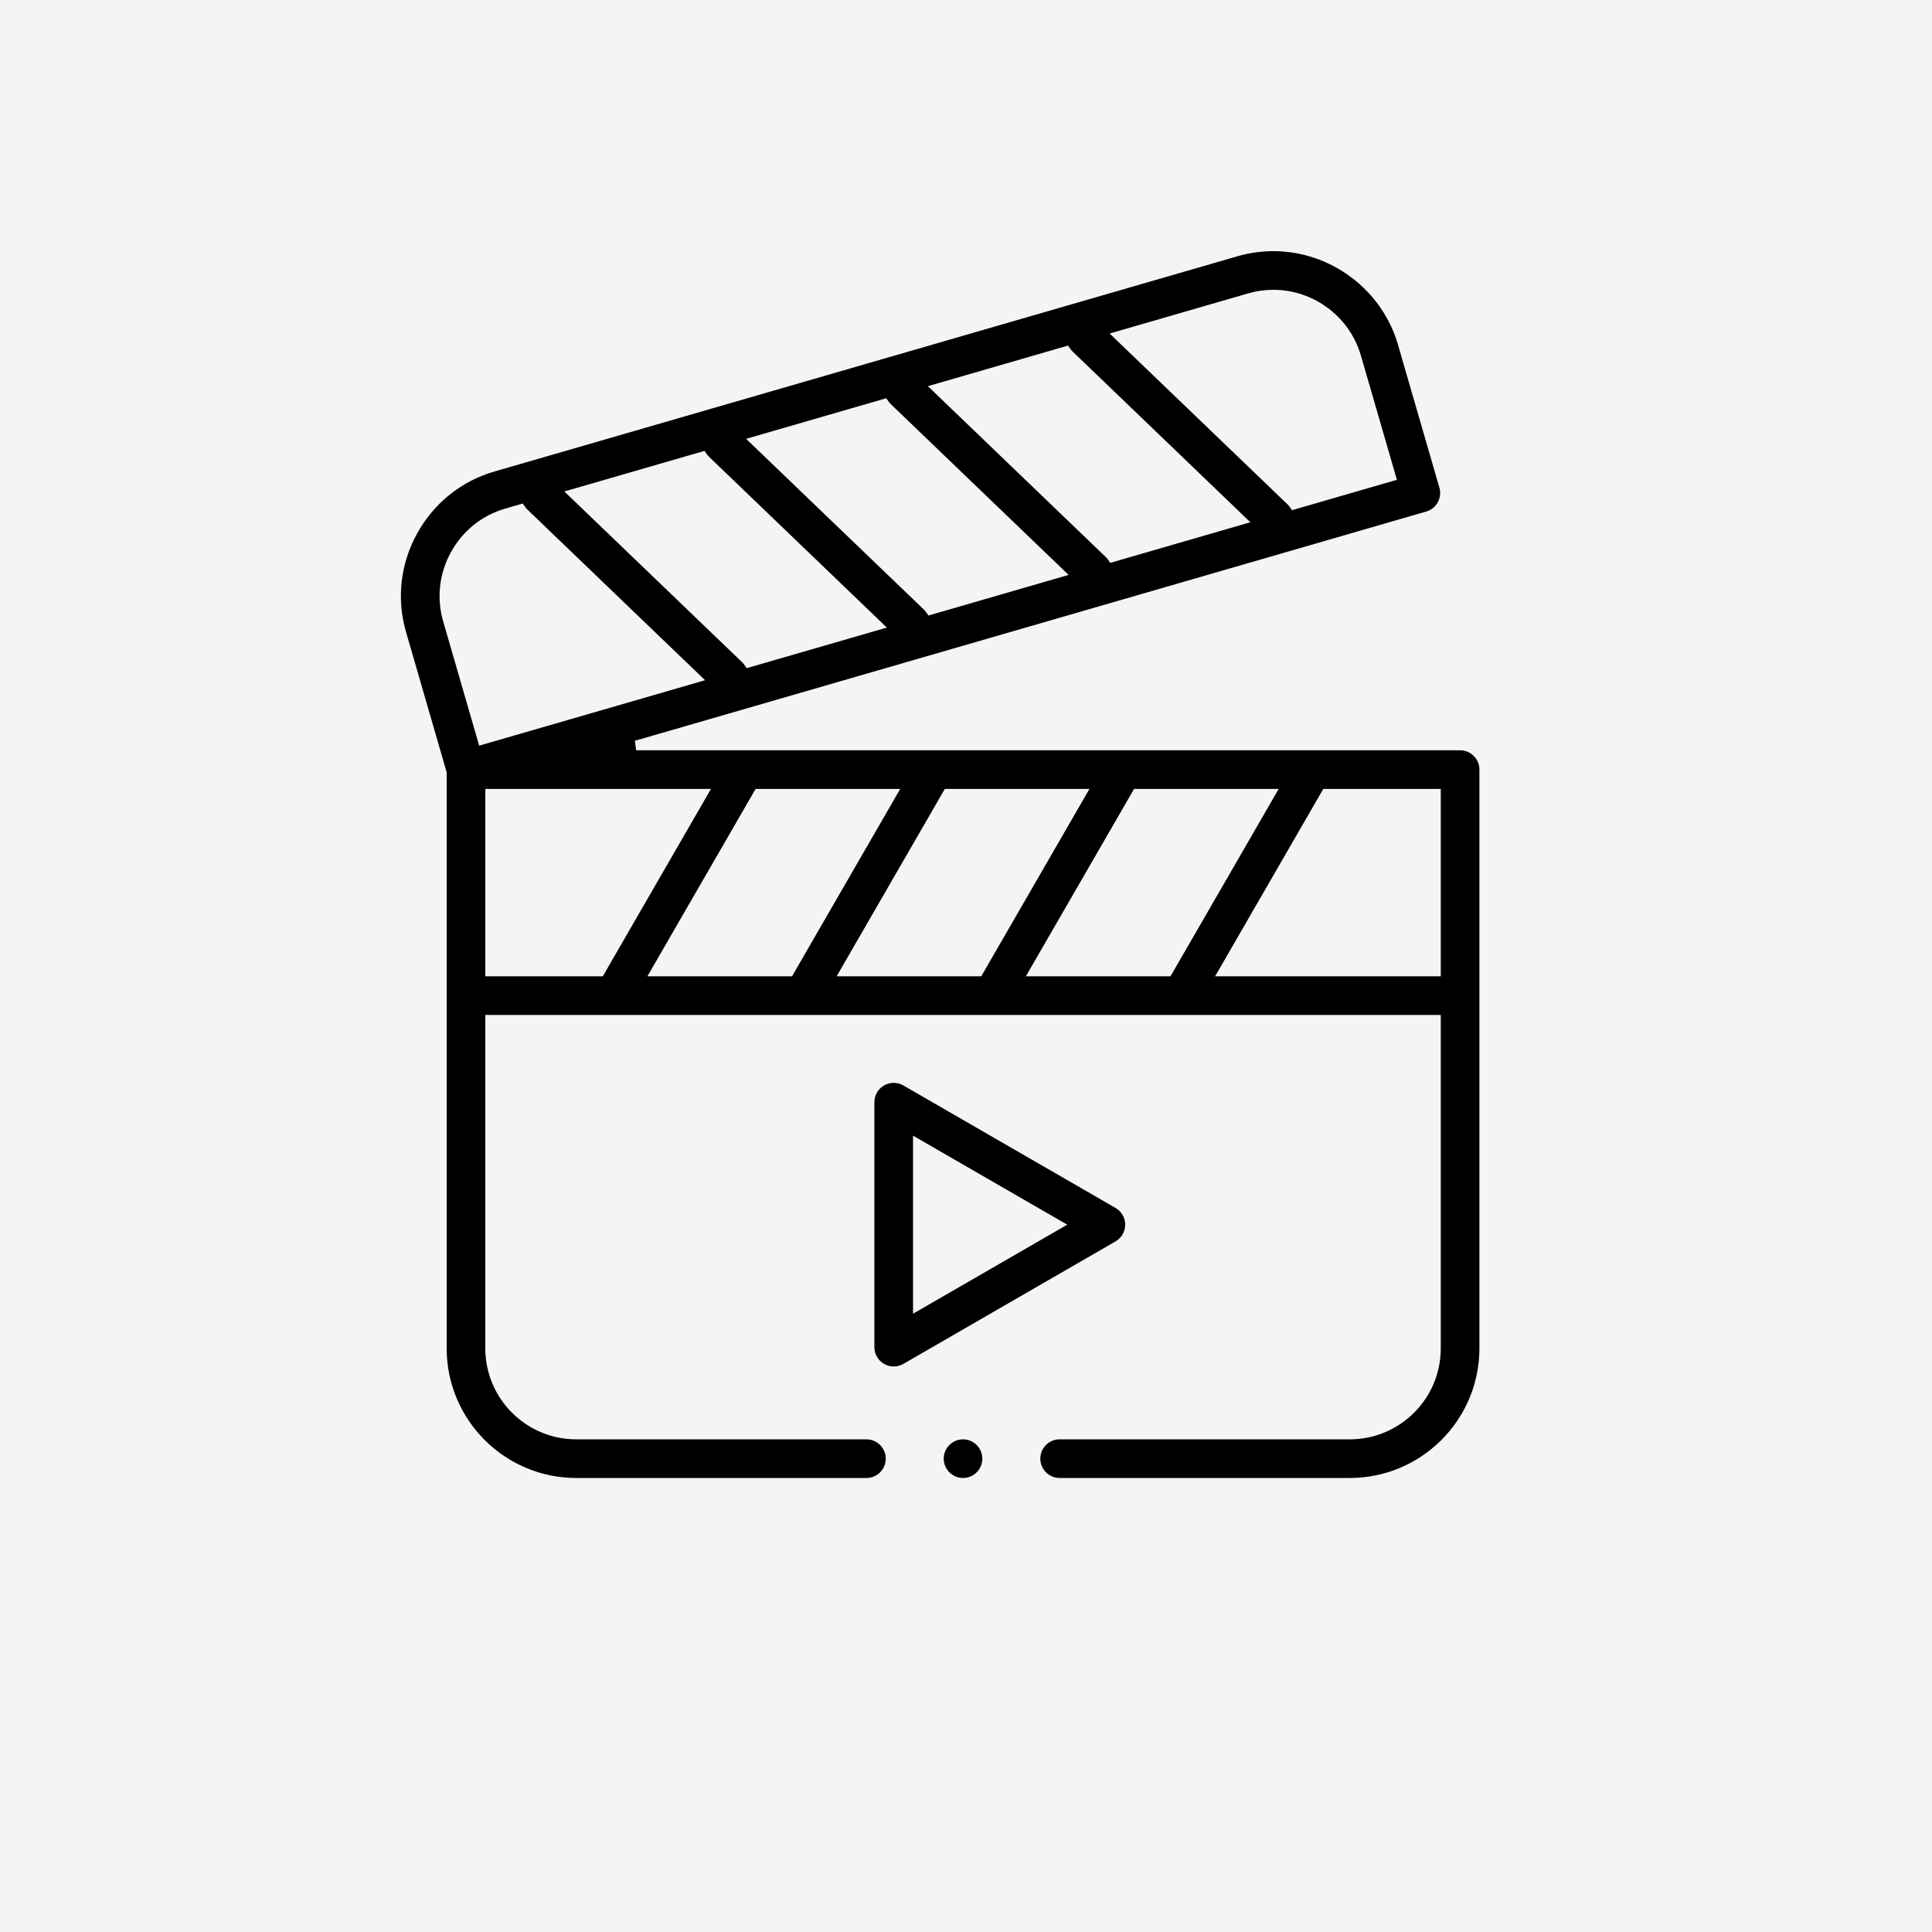 <?xml version="1.0" encoding="UTF-8"?>
<svg width="800px" height="800px" viewBox="0 0 800 800" version="1.1" xmlns="http://www.w3.org/2000/svg" xmlns:xlink="http://www.w3.org/1999/xlink">
    <!-- Generator: Sketch 55.2 (78181) - https://sketchapp.com -->
    <title>videos</title>
    <desc>Created with Sketch.</desc>
    <g id="Page-1" stroke="none" stroke-width="1" fill="none" fill-rule="evenodd">
        <g id="videos" fill-rule="nonzero">
            <rect id="Rectangle" fill="#F4F4F7" x="0" y="0" width="800" height="800"></rect>
            <g id="video" transform="translate(164, 102)" fill="#000000" stroke="#F4F4F7" stroke-width="4">
                <path d="M440.59,206.676 L99.418,206.676 L427.117,111.746 C429.664,111.008 431.812,109.285 433.094,106.965 C434.375,104.641 434.68,101.906 433.941,99.359 L416.793,40.16 C409.941,16.516 387.926,0 363.254,0 C358.055,0 352.875,0.738 347.852,2.191 L40.176,91.32 C25.945,95.441 14.152,104.902 6.961,117.953 C-0.227,131.004 -1.914,146.031 2.207,160.258 L18.961,218.094 L18.961,456.348 C18.961,487.035 43.926,512 74.609,512 L194.773,512 C200.297,512 204.773,507.523 204.773,502 C204.773,496.477 200.297,492 194.773,492 L74.613,492 C54.953,492 38.961,476.008 38.961,456.348 L38.961,320.262 L90.191,320.262 L90.215,320.262 L90.234,320.262 L168.547,320.262 L168.57,320.262 L168.594,320.262 L246.906,320.262 L246.93,320.262 L246.953,320.262 L325.266,320.262 L325.289,320.262 L325.309,320.262 L430.59,320.262 L430.59,456.348 C430.59,476.008 414.598,492 394.938,492 L274.773,492 C269.254,492 264.773,496.477 264.773,502 C264.773,507.523 269.254,512 274.773,512 L394.938,512 C425.625,512 450.59,487.035 450.59,456.348 L450.59,216.676 C450.59,211.152 446.113,206.676 440.59,206.676 Z M264.258,300.262 L306.746,226.676 L362.008,226.676 L319.523,300.262 L264.258,300.262 Z M185.898,300.262 L228.387,226.676 L283.648,226.676 L241.164,300.262 L185.898,300.262 Z M107.543,300.262 L150.027,226.676 L205.293,226.676 L162.805,300.262 L107.543,300.262 Z M144.723,170.805 L73.574,102.469 L126.883,87.027 C127.258,87.574 127.695,88.09 128.195,88.57 L199.344,156.906 L146.035,172.348 C145.66,171.801 145.219,171.281 144.723,170.805 Z M278.723,44.965 L349.871,113.301 L296.562,128.742 C296.188,128.195 295.75,127.676 295.25,127.199 L224.102,58.863 L277.41,43.422 C277.785,43.969 278.223,44.484 278.723,44.965 Z M203.457,66.77 L274.605,135.102 L221.297,150.547 C220.922,150 220.484,149.48 219.984,149.004 L148.836,80.668 L202.145,65.227 C202.523,65.77 202.961,66.289 203.457,66.77 Z M353.418,21.402 C356.629,20.473 359.938,20 363.254,20 C379.078,20 393.191,30.578 397.582,45.727 L411.949,95.316 L371.828,106.938 C371.449,106.391 371.012,105.875 370.512,105.395 L299.367,37.062 L353.418,21.402 Z M24.48,127.602 C29.09,119.23 36.641,113.168 45.742,110.531 L51.617,108.828 C51.996,109.375 52.434,109.895 52.93,110.371 L124.078,178.707 L35.785,204.285 L21.418,154.695 C18.781,145.598 19.871,135.977 24.48,127.602 Z M38.961,226.676 L126.934,226.676 L84.449,300.262 L38.961,300.262 L38.961,226.676 Z M342.617,300.262 L385.102,226.676 L430.59,226.676 L430.59,300.262 L342.617,300.262 Z" id="Shape"></path>
                <path d="M303.922,405.113 C303.922,401.539 302.016,398.238 298.922,396.453 L211.066,345.73 C207.973,343.945 204.16,343.945 201.066,345.73 C197.973,347.516 196.066,350.816 196.066,354.391 L196.066,455.836 C196.066,459.406 197.973,462.707 201.066,464.492 C202.613,465.387 204.34,465.836 206.066,465.836 C207.793,465.836 209.52,465.387 211.066,464.492 L298.922,413.773 C302.016,411.988 303.922,408.688 303.922,405.113 Z M216.066,438.516 L216.066,371.711 L273.922,405.113 L216.066,438.516 Z" id="Shape"></path>
                <path d="M234.773,492 C229.266,492 224.773,496.492 224.773,502 C224.773,507.508 229.266,512 234.773,512 C240.285,512 244.773,507.508 244.773,502 C244.773,496.492 240.285,492 234.773,492 Z" id="Path"></path>
            </g>
        </g>
    </g>
</svg>